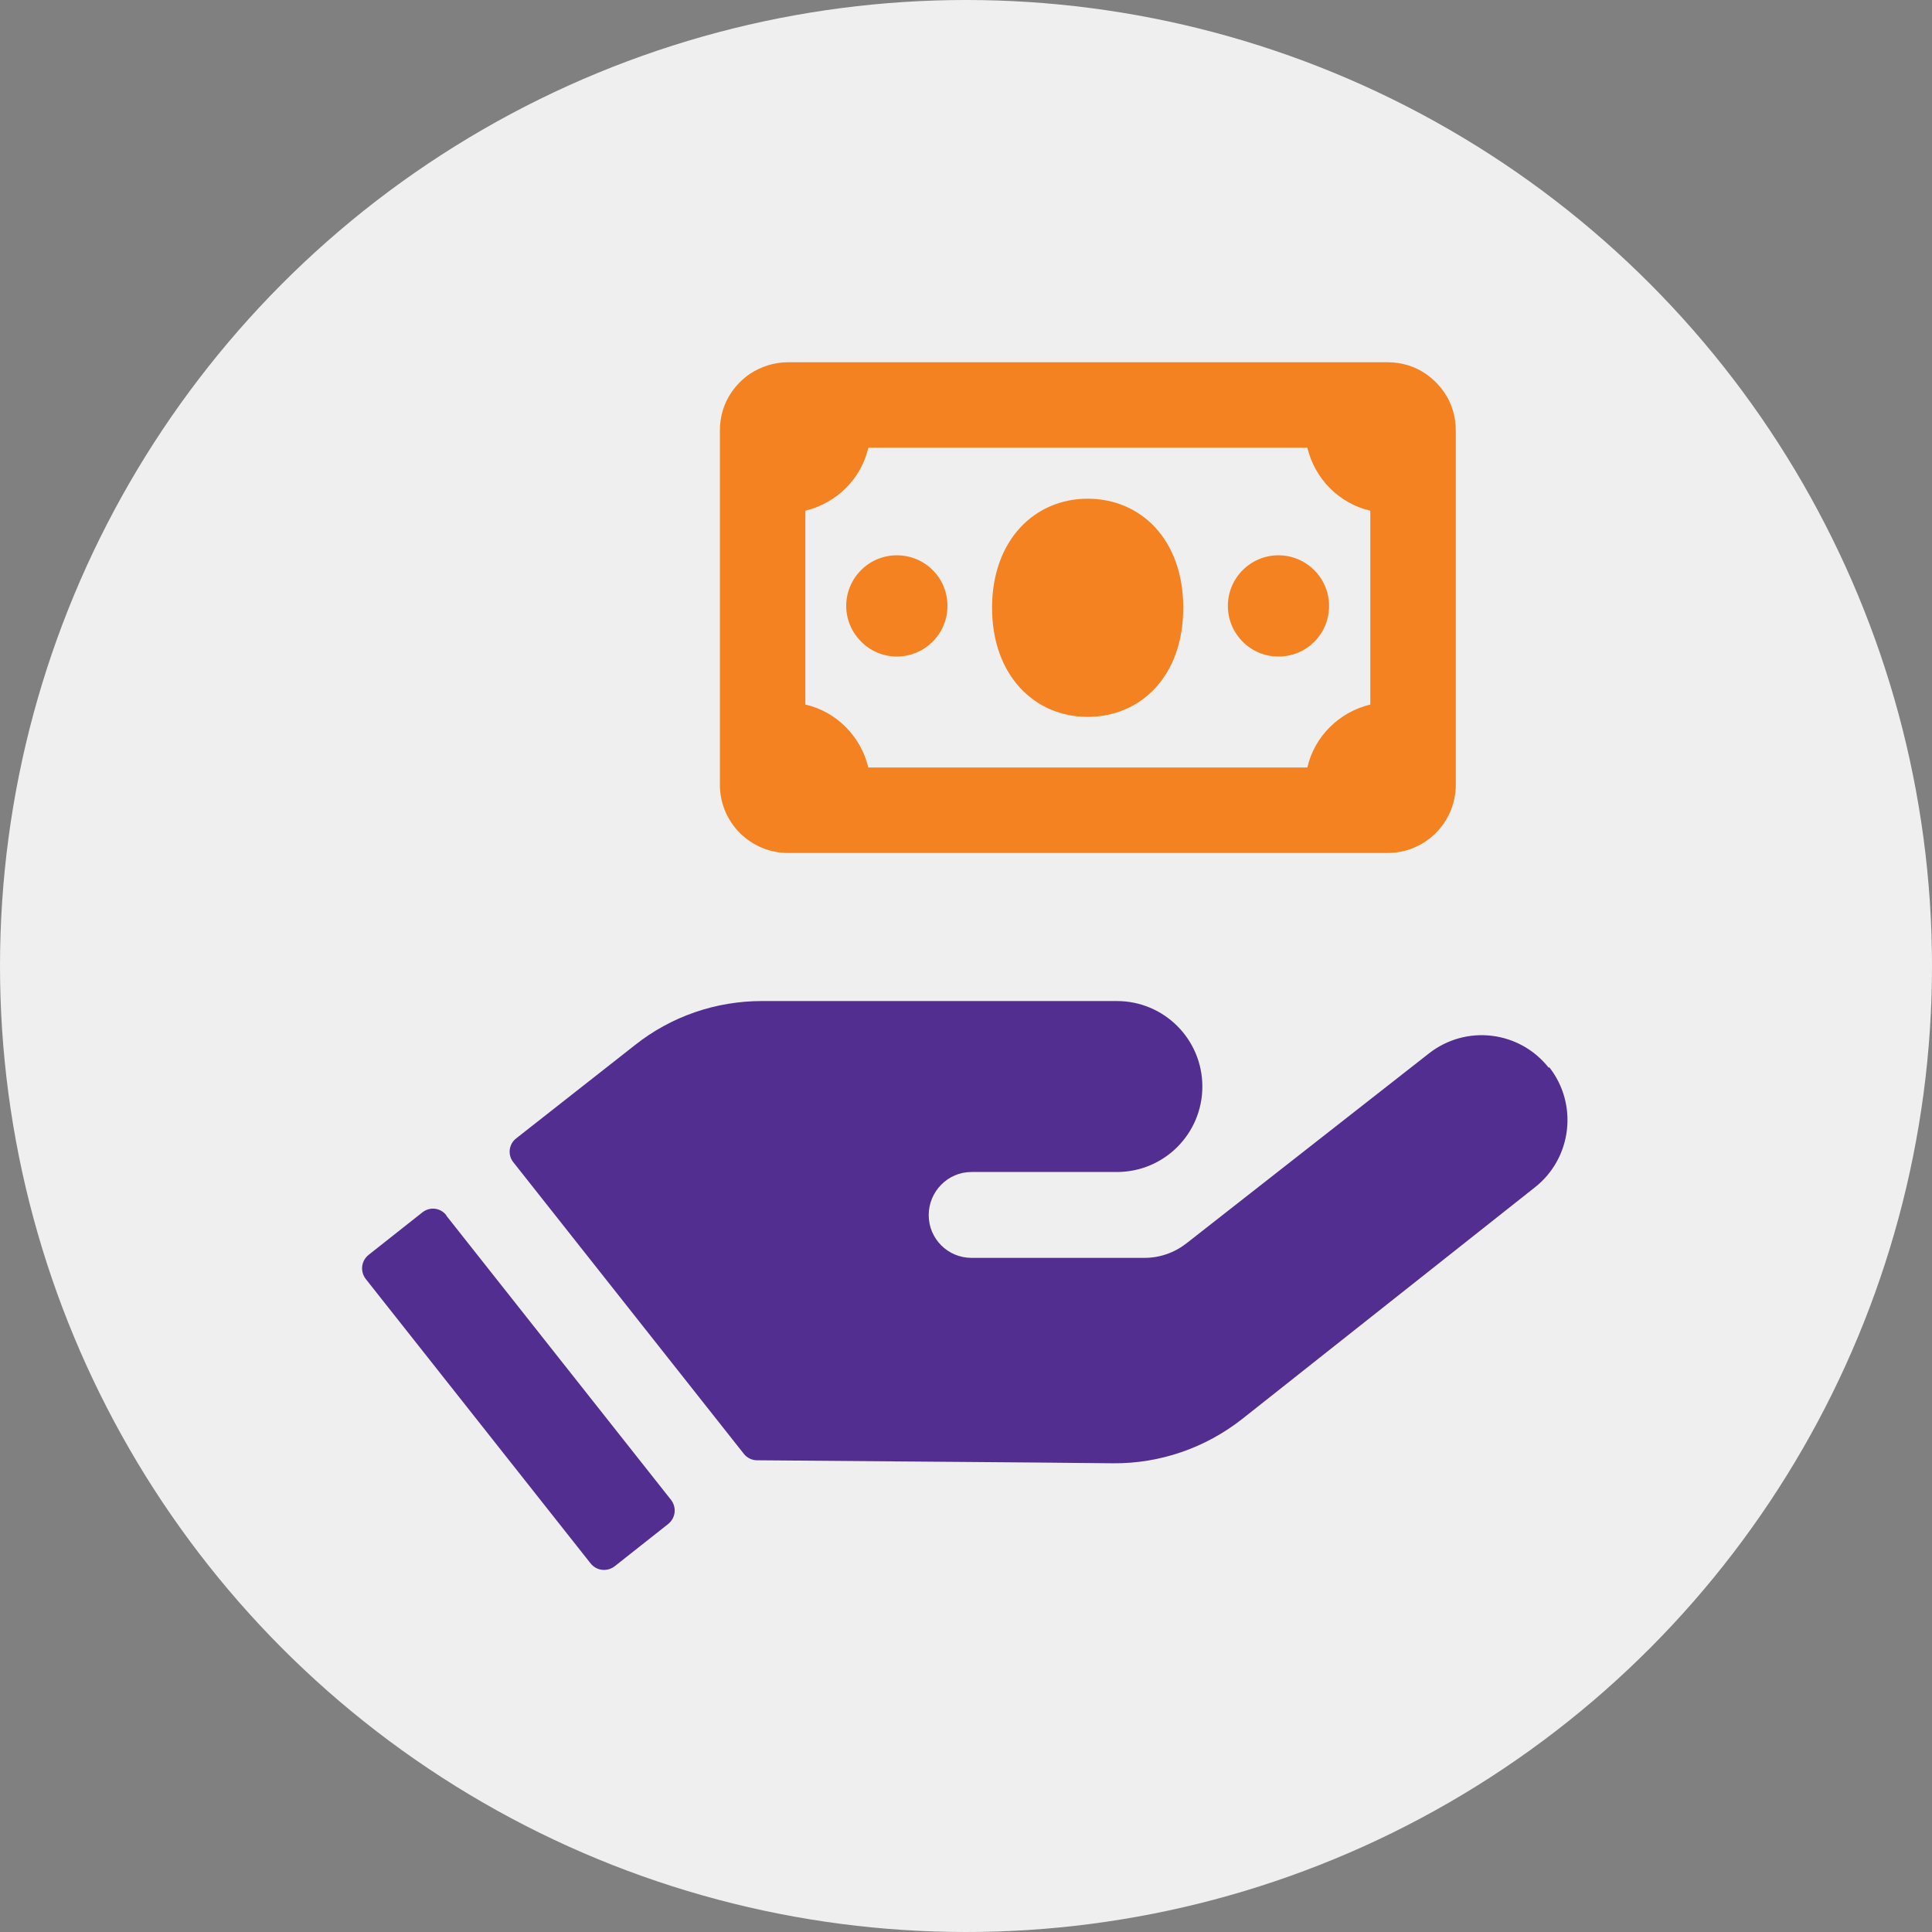 <svg width="80" height="80" viewBox="0 0 80 80" fill="none" xmlns="http://www.w3.org/2000/svg">
<rect x="0" y="0" width="80" height="80" fill="#808080" stroke="none"/>
<circle cx="40" cy="40" r="40" fill="#EFEFEF"/>
<g clip-path="url(#clip0_108_635)">
<path d="M37.136 22.994C35.972 22.994 35.04 23.941 35.04 25.09C35.04 26.239 35.987 27.186 37.136 27.186C38.285 27.186 39.232 26.254 39.232 25.09C39.232 23.926 38.3 22.994 37.136 22.994ZM59.8 16.242C59.598 15.947 59.334 15.683 59.039 15.481C58.589 15.171 58.046 15 57.456 15H32.634C32.044 15 31.501 15.186 31.051 15.481C30.756 15.683 30.492 15.947 30.29 16.242C29.98 16.692 29.809 17.235 29.809 17.825V32.495C29.809 34.062 31.082 35.32 32.634 35.32H57.456C59.024 35.32 60.281 34.047 60.281 32.495V17.825C60.281 17.235 60.11 16.692 59.8 16.242ZM56.742 29.173C55.453 29.483 54.429 30.492 54.134 31.78H35.956C35.646 30.492 34.637 29.468 33.348 29.173V21.147C34.637 20.837 35.661 19.828 35.956 18.539H54.134C54.444 19.828 55.453 20.852 56.742 21.147V29.157V29.173ZM52.938 22.994C51.774 22.994 50.843 23.941 50.843 25.09C50.843 26.239 51.774 27.186 52.938 27.186C54.103 27.186 55.034 26.254 55.034 25.09C55.034 23.926 54.087 22.994 52.938 22.994ZM45.037 20.65C42.849 20.65 41.079 22.358 41.079 25.168C41.079 27.977 42.849 29.685 45.037 29.685C47.226 29.685 48.996 28.008 48.996 25.168C48.996 22.327 47.226 20.65 45.037 20.65Z" fill="#F58220"/>
<path d="M64.146 44.184C65.357 45.72 65.093 47.956 63.556 49.166L51.433 58.76C49.911 59.955 48.033 60.607 46.093 60.591L42.895 60.56L31.346 60.467C31.128 60.467 30.927 60.359 30.803 60.203L21.256 48.126C21.008 47.816 21.07 47.366 21.38 47.133L26.301 43.268C27.791 42.088 29.638 41.451 31.548 41.451H32.479H46.248C48.204 41.451 49.787 43.035 49.787 44.991C49.787 46.947 48.204 48.53 46.248 48.53H40.225C39.247 48.53 38.456 49.337 38.456 50.315C38.456 51.293 39.247 52.085 40.225 52.085H47.397C48.033 52.085 48.639 51.867 49.135 51.479L59.163 43.625C60.7 42.414 62.92 42.678 64.131 44.215M18.477 50.315C18.229 50.005 17.794 49.958 17.484 50.206L15.264 51.961C14.953 52.209 14.907 52.644 15.14 52.954L24.454 64.736C24.702 65.047 25.137 65.093 25.447 64.86L27.667 63.106C27.977 62.858 28.024 62.423 27.791 62.113L18.477 50.331V50.315Z" fill="#522E91"/>
</g>
<defs>
<clipPath id="clip0_108_635">
<rect width="49.922" height="50" fill="white" transform="translate(15 15)"/>
</clipPath>
</defs>
</svg>
